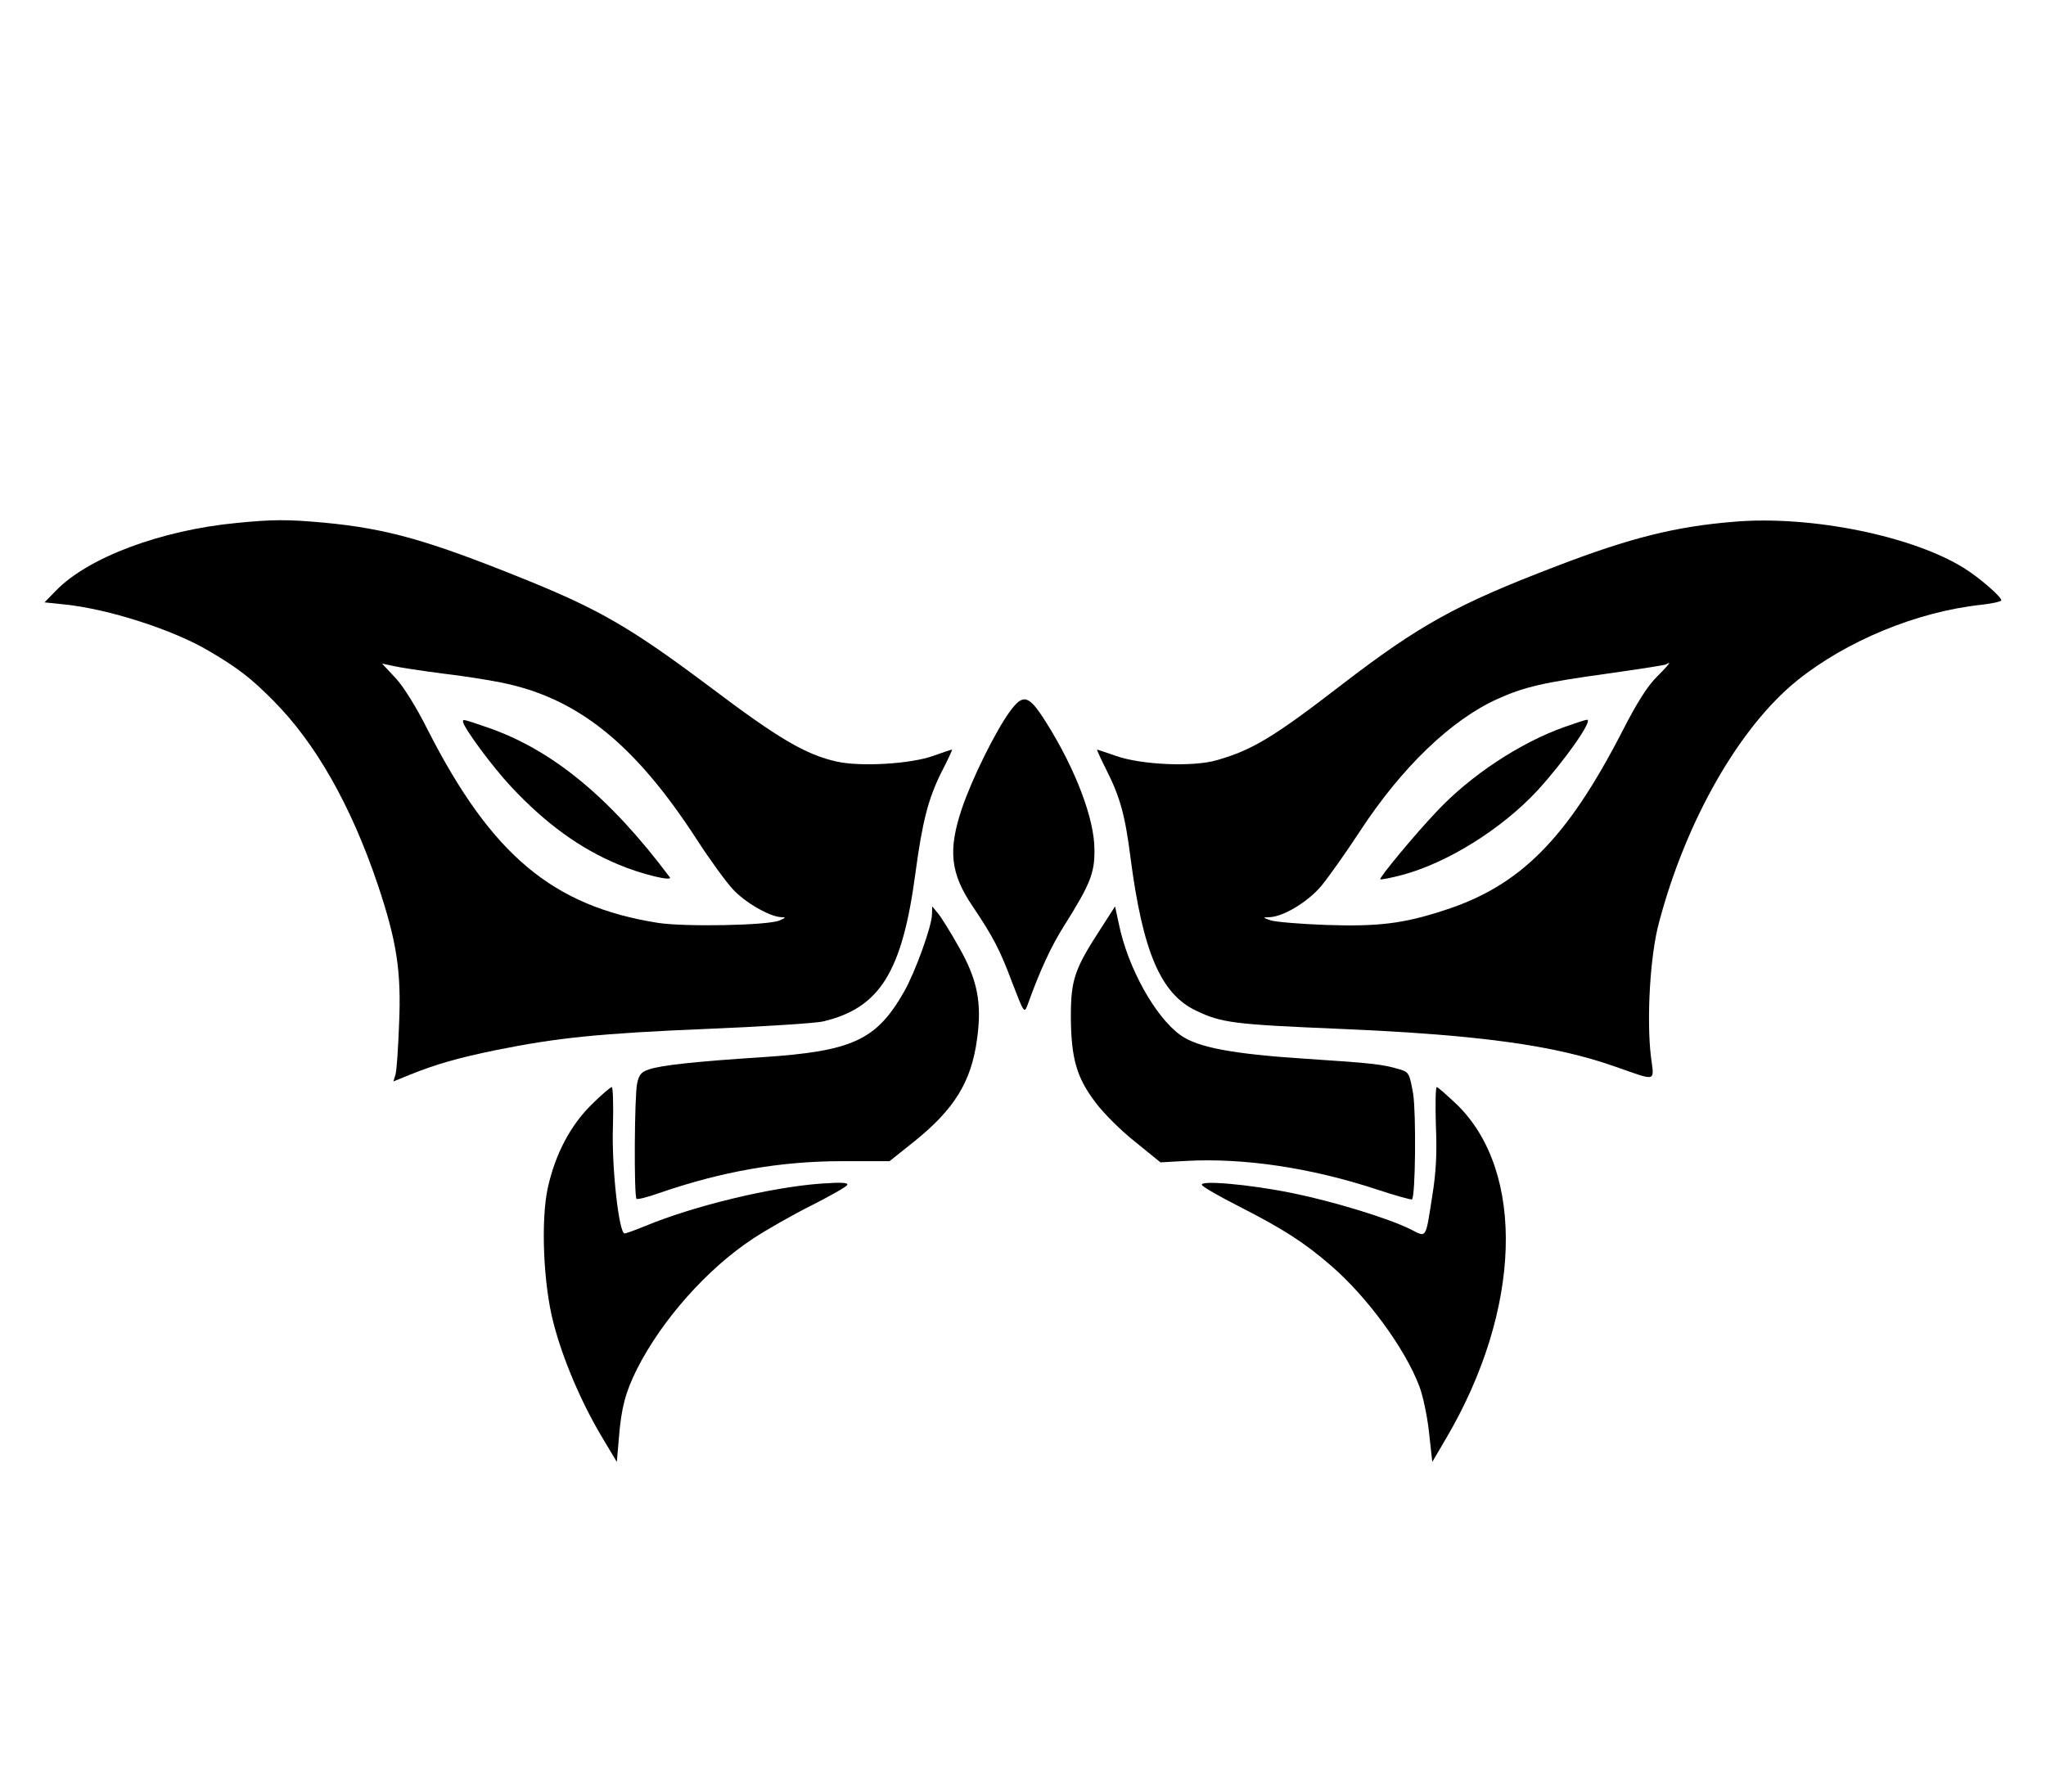 <svg viewBox="0 0 1169 1024" height="1024" width="1169" xmlns="http://www.w3.org/2000/svg" version="1.1">
<g id="icomoon-ignore">
</g>
<path d="M135.339 298.837c-43.349 4.096-85.163 19.797-103.424 38.741l-6.485 6.656 11.605 1.195c24.747 2.56 61.781 14.336 82.432 26.624 16.555 9.728 24.064 15.531 36.864 28.501 24.064 24.235 44.203 59.733 59.392 104.619 10.923 32.597 13.653 49.664 12.288 80.213-0.512 13.653-1.365 26.453-2.048 28.672l-1.195 3.925 9.216-3.755c15.36-6.144 27.136-9.557 49.493-14.165 34.645-6.997 58.88-9.557 121.003-12.117 32.427-1.365 61.952-3.243 65.877-4.267 32.427-7.68 45.227-28.331 52.736-85.163 3.925-29.184 7.339-42.155 14.677-57.003 3.755-7.168 6.485-13.141 6.144-13.141s-5.12 1.536-10.752 3.584c-12.8 4.608-41.472 6.315-55.125 3.243-17.579-3.925-33.109-12.971-72.192-42.496-45.568-34.133-63.317-44.373-106.325-61.781-54.955-22.187-78.336-28.843-114.517-32.256-20.651-1.877-29.013-1.877-49.664 0.171zM252.587 384.853c11.776 1.365 26.795 3.755 33.451 5.12 43.861 8.704 76.629 34.987 112.299 90.112 7.168 11.093 16.384 23.723 20.309 27.989 6.997 7.68 20.992 15.701 27.648 16.043 2.901 0 2.731 0.341-0.853 1.877-6.827 2.901-54.443 3.755-69.632 1.365-60.075-9.557-94.891-38.741-131.243-109.909-6.656-13.312-14.165-25.429-18.773-30.208l-7.509-8.021 6.485 1.365c3.584 0.853 16.043 2.731 27.819 4.267z" fill="#000"></path>
<path d="M264.533 412.331c0 3.072 16.896 25.941 27.477 37.205 19.627 20.992 39.253 35.328 61.44 44.544 12.8 5.461 31.403 9.899 29.184 7.168-34.475-46.080-67.584-73.045-104.448-85.675-13.995-4.779-13.653-4.608-13.653-3.243zM990.72 298.155c-33.28 2.731-58.88 9.045-101.547 25.429-56.661 21.675-77.824 33.28-122.88 67.925-38.741 29.867-50.688 37.035-70.827 42.837-13.653 4.096-43.52 2.731-57.856-2.389-5.632-1.877-10.411-3.584-10.752-3.584s2.048 5.12 5.291 11.605c7.851 15.531 10.752 26.112 13.824 50.517 6.997 53.419 17.237 77.483 37.376 87.040 14.677 6.997 21.333 7.851 82.091 10.411 79.36 3.413 122.539 9.216 157.696 21.675 23.893 8.363 22.016 8.875 20.139-5.803-2.56-21.333-0.512-57.856 4.608-76.629 15.36-58.197 45.909-111.616 78.848-138.24 28.16-22.699 68.608-39.424 105.301-43.349 6.315-0.683 11.435-1.877 11.435-2.56 0-2.048-12.629-12.971-20.821-18.091-29.355-18.603-87.893-30.549-131.925-26.795zM946.859 386.56c-5.461 5.291-11.605 15.019-19.968 31.403-31.573 61.269-58.197 88.235-101.717 102.229-23.381 7.68-38.059 9.387-67.755 8.363-14.336-0.512-28.331-1.707-31.232-2.56-4.949-1.707-4.949-1.707-0.683-1.877 7.851-0.341 21.675-8.704 29.355-17.749 4.096-4.949 14.165-19.115 22.187-31.403 23.893-36.523 52.224-63.659 78.336-75.435 15.36-6.997 26.453-9.557 63.659-14.677 17.749-2.56 32.768-4.779 33.109-5.291 0.341-0.341 1.195-0.683 1.536-0.683 0.512 0-2.56 3.413-6.827 7.68z" fill="#000"></path>
<path d="M893.952 415.403c-25.429 9.045-53.76 27.648-73.216 48.469-12.8 13.483-32.939 37.888-32.085 38.571 0.341 0.341 5.803-0.683 12.288-2.389 25.771-6.827 56.832-26.112 77.312-48.128 15.36-16.725 32.256-40.619 28.501-40.619-0.853 0-6.485 1.877-12.8 4.096zM577.024 406.528c-8.192 11.264-21.675 38.4-27.477 55.637-8.021 23.893-6.485 37.035 6.315 55.979 11.435 16.896 15.701 25.088 22.528 43.52 6.656 17.237 6.827 17.579 8.704 12.629 7.168-19.968 13.483-33.451 20.651-44.885 15.189-24.064 17.749-30.549 17.579-43.861 0-17.579-10.752-45.909-27.477-72.533-10.069-16.043-13.141-16.896-20.821-6.485zM532.48 522.581c0 6.485-9.557 32.939-15.872 44.032-15.872 27.819-29.355 34.133-81.408 37.547-37.205 2.389-57.856 4.608-64.512 6.997-4.267 1.365-5.632 3.072-6.656 8.021-1.536 6.997-1.877 64.512-0.341 65.877 0.512 0.512 6.144-0.853 12.8-3.243 36.181-12.459 69.291-18.261 104.96-18.261h26.795l13.483-10.752c23.552-18.773 33.28-34.645 36.523-59.051 2.901-20.821 0.171-34.133-10.581-52.907-4.608-8.192-9.899-16.725-11.776-18.944l-3.243-3.925-0.171 4.608zM629.077 530.432c-15.189 23.381-17.237 29.355-17.237 50.688 0.171 23.723 3.243 34.645 14.165 48.981 4.437 5.973 14.507 16.043 22.528 22.357l14.507 11.776 15.189-0.853c32.597-1.707 70.485 3.925 107.52 16.043 11.264 3.755 20.651 6.315 20.992 5.973 2.048-1.877 2.389-49.323 0.683-60.245-2.048-11.605-2.389-12.459-7.509-13.995-9.557-2.901-14.848-3.584-54.272-6.144-41.643-2.731-61.44-6.485-71.168-13.483-14.336-10.24-30.037-38.4-35.157-63.317l-2.219-10.24-8.021 12.459z" fill="#000"></path>
<path d="M337.92 631.296c-11.947 11.776-20.651 28.16-24.917 47.445-4.096 18.603-2.56 55.296 3.243 77.312 5.291 20.651 15.872 45.227 27.307 64.512l8.875 14.848 1.195-13.824c1.365-17.237 3.755-25.941 10.24-39.083 14.336-28.331 40.107-57.344 66.219-74.581 8.021-5.291 23.040-13.824 33.621-19.115 10.411-5.291 19.627-10.411 20.309-11.605 0.853-1.365-2.731-1.707-14.677-0.853-28.843 2.048-73.216 12.8-101.035 24.405-5.461 2.219-10.581 4.096-11.435 4.096-3.243 0-7.509-38.229-6.656-61.269 0.341-12.288 0-22.357-0.683-22.357s-5.973 4.437-11.605 10.069zM820.395 642.901c0.683 15.872 0.171 26.795-2.048 40.448-3.925 25.088-3.072 23.893-12.459 19.115-12.288-6.144-43.861-15.872-67.413-20.651-25.088-5.12-53.589-7.509-51.712-4.608 0.683 1.195 10.24 6.656 21.333 12.288 25.088 12.8 37.035 20.48 52.224 33.621 20.48 17.579 42.325 47.275 50.517 68.779 2.048 5.12 4.608 17.067 5.632 26.453l1.877 17.067 8.021-13.653c43.008-73.216 45.397-152.064 6.144-190.464-5.803-5.461-10.923-10.069-11.605-10.069s-0.853 9.728-0.512 21.675z" fill="#000"></path>
</svg>

